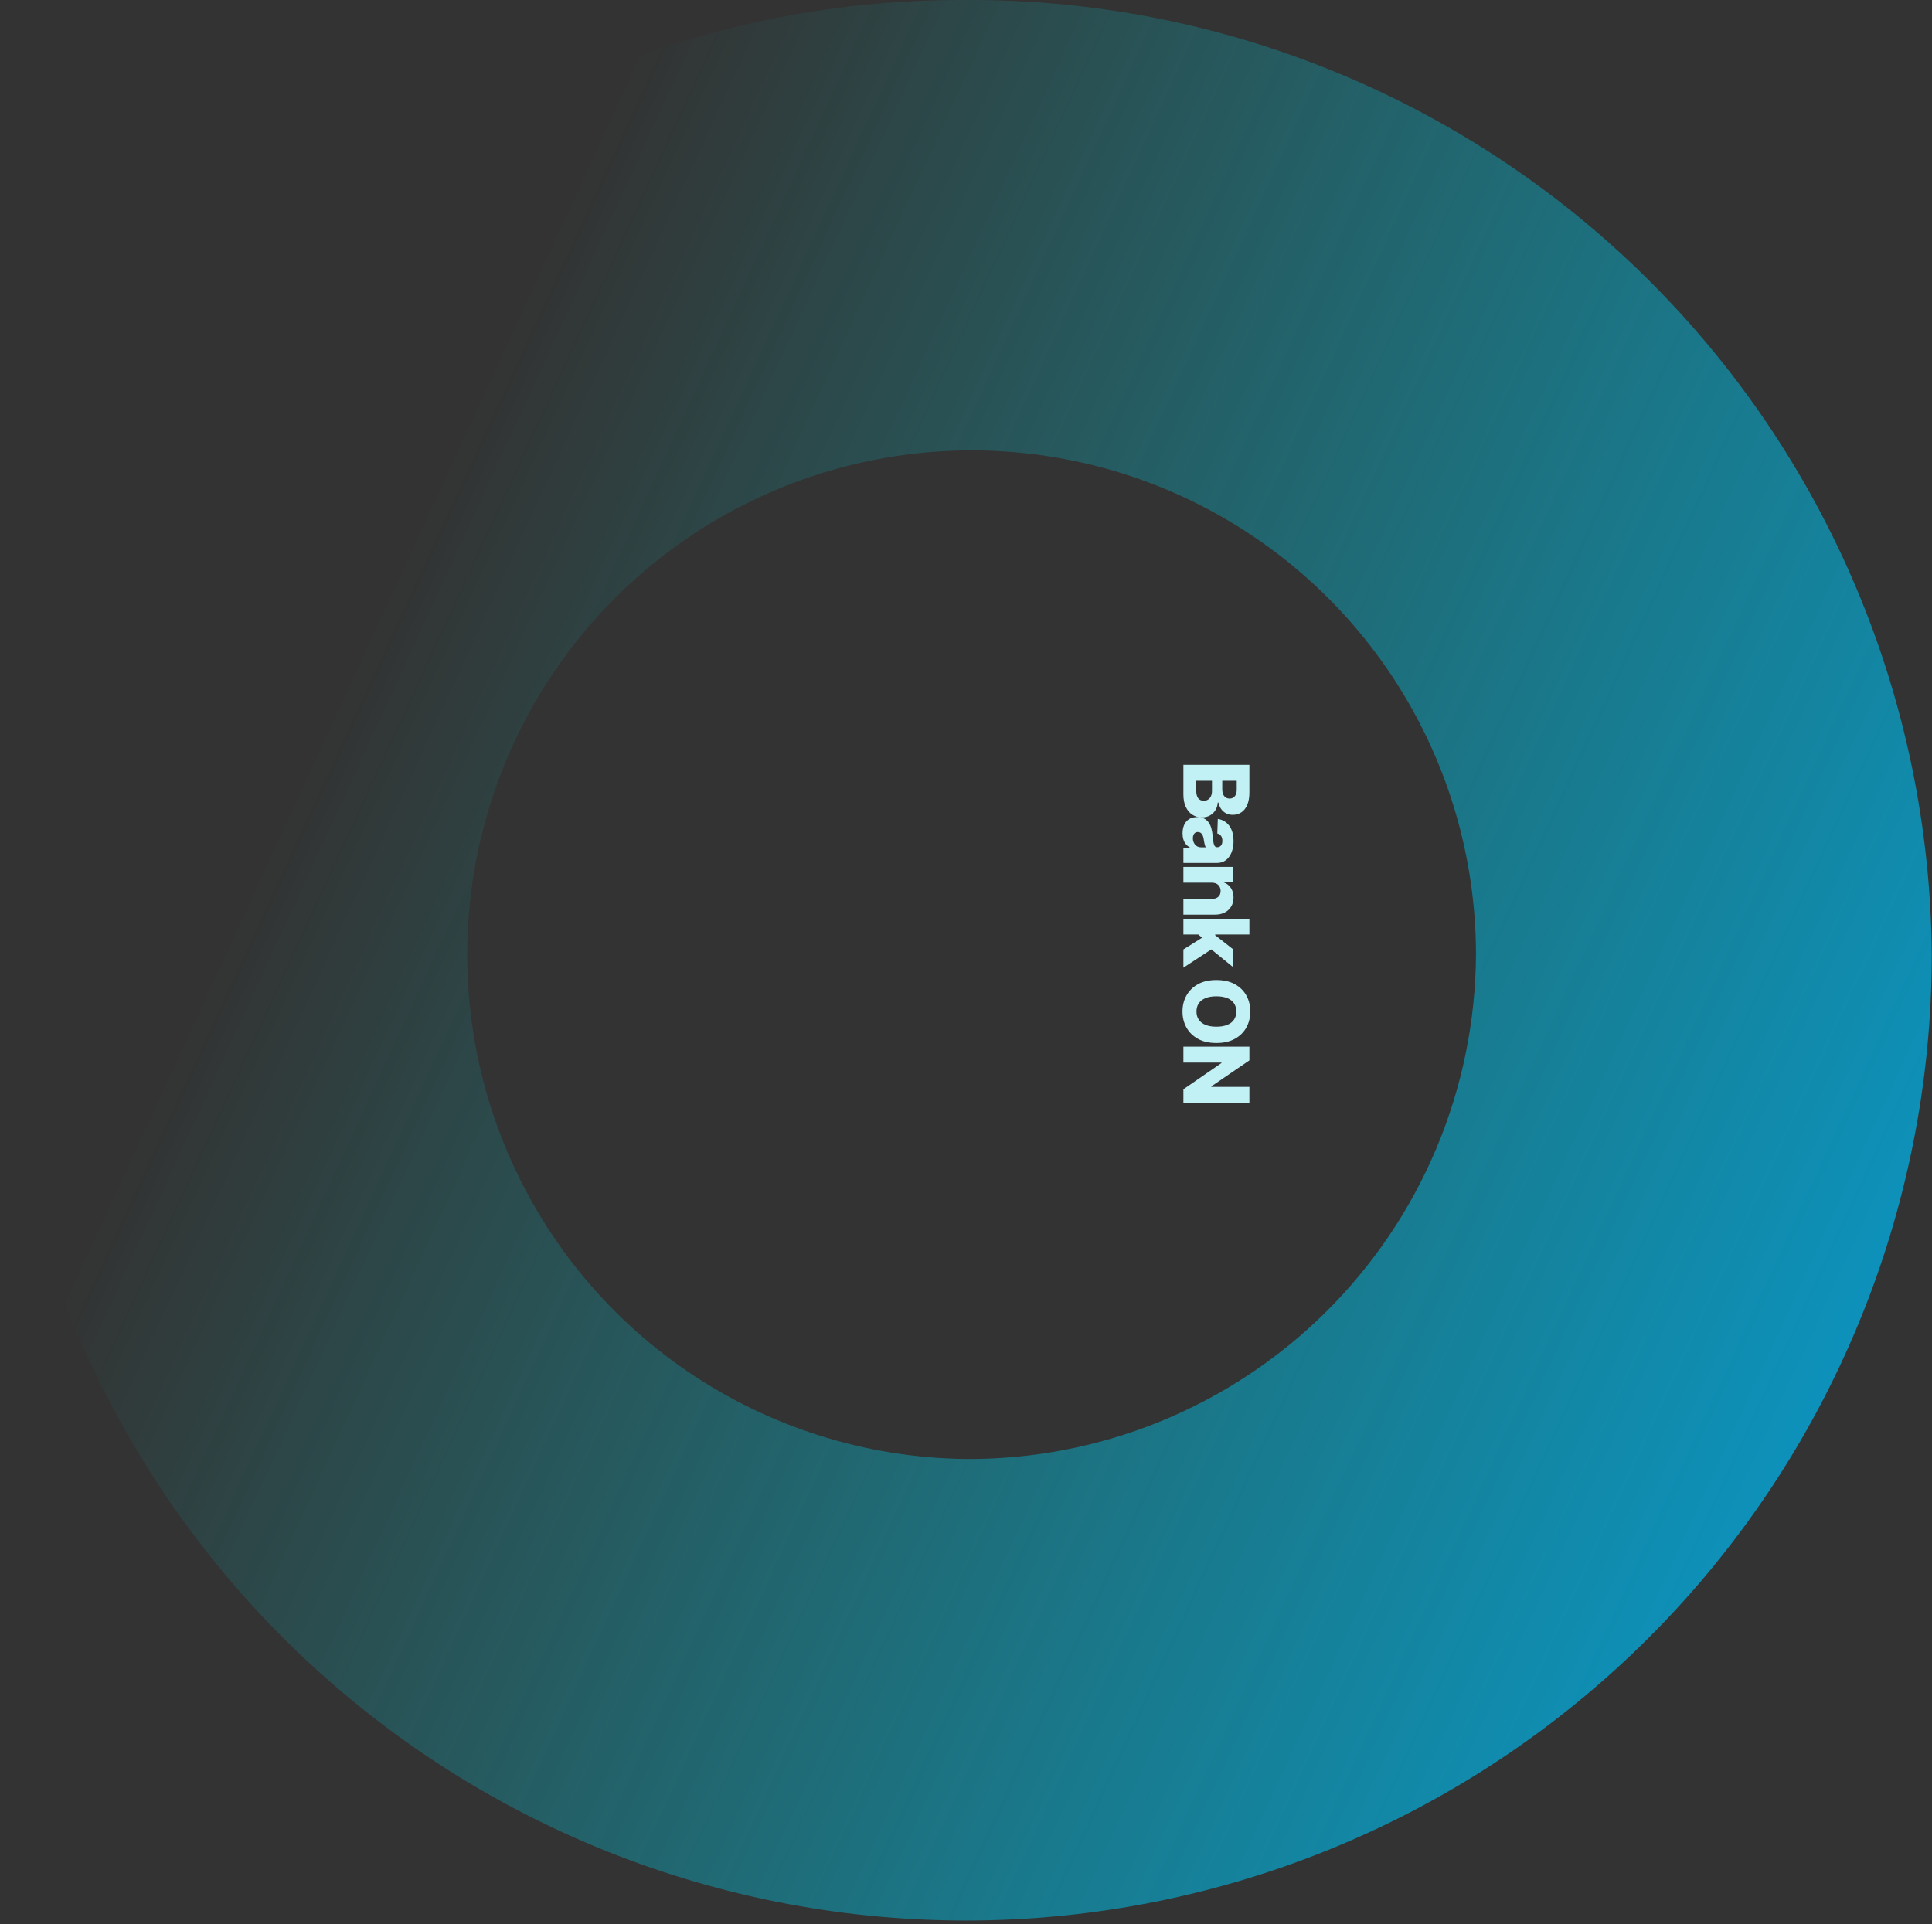 <svg width="511" height="509" viewBox="0 0 511 509" fill="none" xmlns="http://www.w3.org/2000/svg">
<rect x="0" y="0" width="511" height="509" fill="#333333" stroke="none"/>
<path d="M255.468 0.003C322.812 -0.306 387.529 26.111 435.422 73.458C483.314 120.804 510.472 185.215 510.936 252.558C510.935 320.312 484.019 385.292 436.109 433.201C388.2 481.11 323.222 508.026 255.468 508.026C187.714 508.026 122.734 481.11 74.824 433.201C26.915 385.292 7.04927e-05 320.312 0 252.558C0.464 185.215 27.62 120.804 75.513 73.458C123.405 26.111 188.123 -0.306 255.468 0.003ZM308.391 129.447C284.103 119.304 257.356 116.574 231.52 121.597C205.683 126.621 181.91 139.176 163.192 157.68C144.475 176.185 131.648 199.814 126.329 225.592C121.01 251.369 123.437 278.145 133.302 302.548C143.166 326.95 160.028 347.889 181.767 362.729C203.505 377.569 229.149 385.647 255.468 385.946C273.085 386.047 290.549 382.677 306.864 376.028C323.179 369.379 338.025 359.582 350.554 347.196C363.082 334.81 373.048 320.077 379.883 303.839C386.718 287.601 390.288 270.176 390.389 252.558C390.39 226.238 382.605 200.504 368.015 178.597C353.424 156.691 332.679 139.59 308.391 129.447Z" fill="url(#paint0_linear_13820_2259)"/>
<path opacity="0.99" d="M313 202.321L330.455 202.321L330.455 209.6C330.455 210.906 330.27 212 329.901 212.881C329.531 213.767 329.014 214.432 328.349 214.875C327.685 215.324 326.915 215.548 326.04 215.548C325.375 215.548 324.781 215.409 324.259 215.131C323.741 214.852 323.312 214.469 322.972 213.98C322.631 213.492 322.392 212.926 322.256 212.284L322.085 212.284C322.051 212.989 321.861 213.639 321.514 214.236C321.168 214.838 320.685 215.321 320.065 215.685C319.452 216.048 318.724 216.23 317.884 216.23C316.946 216.23 316.108 215.992 315.369 215.514C314.636 215.037 314.057 214.347 313.631 213.443C313.21 212.54 313 211.443 313 210.154L313 202.321ZM316.401 206.54L316.401 209.148C316.401 210.063 316.574 210.736 316.92 211.168C317.267 211.605 317.75 211.824 318.369 211.824C318.818 211.824 319.205 211.719 319.528 211.509C319.858 211.298 320.111 211 320.287 210.614C320.469 210.227 320.56 209.764 320.56 209.225L320.56 206.54L316.401 206.54ZM323.278 206.54L323.278 208.875C323.278 209.335 323.355 209.745 323.509 210.102C323.662 210.46 323.884 210.739 324.173 210.938C324.463 211.142 324.813 211.245 325.222 211.245C325.807 211.245 326.267 211.037 326.602 210.622C326.937 210.208 327.105 209.648 327.105 208.943L327.105 206.54L323.278 206.54ZM312.778 220.449C312.778 219.614 312.918 218.872 313.196 218.225C313.48 217.583 313.906 217.074 314.474 216.699C315.048 216.33 315.767 216.145 316.631 216.145C317.358 216.145 317.972 216.273 318.472 216.529C318.972 216.784 319.378 217.137 319.69 217.585C320.003 218.034 320.239 218.551 320.398 219.137C320.562 219.722 320.673 220.347 320.73 221.012C320.798 221.756 320.869 222.355 320.943 222.81C321.023 223.264 321.134 223.594 321.276 223.798C321.423 224.009 321.631 224.114 321.898 224.114L321.94 224.114C322.378 224.114 322.716 223.963 322.955 223.662C323.193 223.361 323.312 222.955 323.312 222.443C323.312 221.892 323.193 221.449 322.955 221.114C322.716 220.779 322.386 220.566 321.966 220.475L322.102 216.631C322.898 216.745 323.608 217.037 324.233 217.509C324.864 217.986 325.358 218.639 325.716 219.469C326.08 220.304 326.261 221.307 326.261 222.477C326.261 223.313 326.162 224.083 325.963 224.787C325.77 225.492 325.486 226.105 325.111 226.628C324.741 227.151 324.287 227.554 323.747 227.838C323.207 228.128 322.591 228.273 321.898 228.273L313 228.273L313 224.352L314.824 224.352L314.824 224.25C314.381 224.017 314.006 223.719 313.699 223.355C313.392 222.997 313.162 222.574 313.009 222.085C312.855 221.602 312.778 221.057 312.778 220.449ZM315.506 221.736C315.506 222.185 315.597 222.588 315.778 222.946C315.96 223.31 316.21 223.6 316.528 223.816C316.852 224.031 317.227 224.139 317.653 224.139L318.898 224.139C318.835 224.02 318.778 223.875 318.727 223.705C318.676 223.54 318.628 223.358 318.582 223.159C318.537 222.96 318.497 222.756 318.463 222.546C318.429 222.335 318.398 222.134 318.369 221.941C318.307 221.548 318.21 221.213 318.08 220.935C317.949 220.662 317.778 220.452 317.568 220.304C317.364 220.162 317.119 220.091 316.835 220.091C316.403 220.091 316.074 220.245 315.847 220.551C315.619 220.864 315.506 221.259 315.506 221.736ZM320.466 233.489L313 233.489L313 229.321L326.091 229.321L326.091 233.284L323.687 233.284L323.687 233.429C324.489 233.719 325.116 234.213 325.571 234.912C326.031 235.611 326.261 236.443 326.261 237.409C326.261 238.33 326.054 239.128 325.639 239.804C325.23 240.486 324.656 241.014 323.918 241.389C323.185 241.77 322.327 241.958 321.344 241.952L313 241.952L313 237.784L320.526 237.784C321.253 237.79 321.821 237.605 322.23 237.23C322.639 236.861 322.844 236.347 322.844 235.688C322.844 235.25 322.747 234.864 322.554 234.529C322.366 234.199 322.097 233.943 321.744 233.762C321.392 233.585 320.966 233.495 320.466 233.489ZM316.435 246.791L321.403 246.808L321.403 247.387L326.091 251.069L326.091 255.791L319.375 250.319L319.375 249.22L316.435 246.791ZM313 243.032L330.455 243.032L330.455 247.2L313 247.2L313 243.032ZM313 251.163L318.437 247.737L321.395 250.481L313 255.978L313 251.163ZM321.727 275.913C319.807 275.913 318.179 275.544 316.844 274.805C315.509 274.066 314.494 273.066 313.801 271.805C313.108 270.549 312.761 269.14 312.761 267.578C312.761 266.009 313.111 264.597 313.81 263.342C314.509 262.086 315.523 261.089 316.852 260.35C318.187 259.617 319.812 259.251 321.727 259.251C323.648 259.251 325.276 259.617 326.611 260.35C327.946 261.089 328.96 262.086 329.653 263.342C330.347 264.597 330.693 266.009 330.693 267.578C330.693 269.14 330.347 270.549 329.653 271.805C328.96 273.066 327.946 274.066 326.611 274.805C325.276 275.544 323.648 275.913 321.727 275.913ZM321.727 271.6C322.864 271.6 323.824 271.438 324.608 271.115C325.392 270.796 325.986 270.336 326.389 269.734C326.793 269.137 326.994 268.419 326.994 267.578C326.994 266.742 326.793 266.024 326.389 265.421C325.986 264.819 325.392 264.356 324.608 264.032C323.824 263.714 322.864 263.555 321.727 263.555C320.591 263.555 319.631 263.714 318.847 264.032C318.062 264.356 317.469 264.819 317.065 265.421C316.662 266.024 316.46 266.742 316.46 267.578C316.46 268.419 316.662 269.137 317.065 269.734C317.469 270.336 318.062 270.796 318.847 271.115C319.631 271.438 320.591 271.6 321.727 271.6ZM330.455 291.731L313 291.731L313 288.151L323.074 281.205L323.074 281.095L313 281.095L313 276.876L330.455 276.876L330.455 280.507L320.398 287.376L320.398 287.521L330.455 287.521L330.455 291.731Z" fill="#C4F3F7"/>
<defs>
<linearGradient id="paint0_linear_13820_2259" x1="585.5" y1="508.001" x2="53.516" y2="262.825" gradientUnits="userSpaceOnUse">
<stop stop-color="#00A5F0"/>
<stop offset="1" stop-color="#00D7D7" stop-opacity="0"/>
</linearGradient>
</defs>
</svg>
